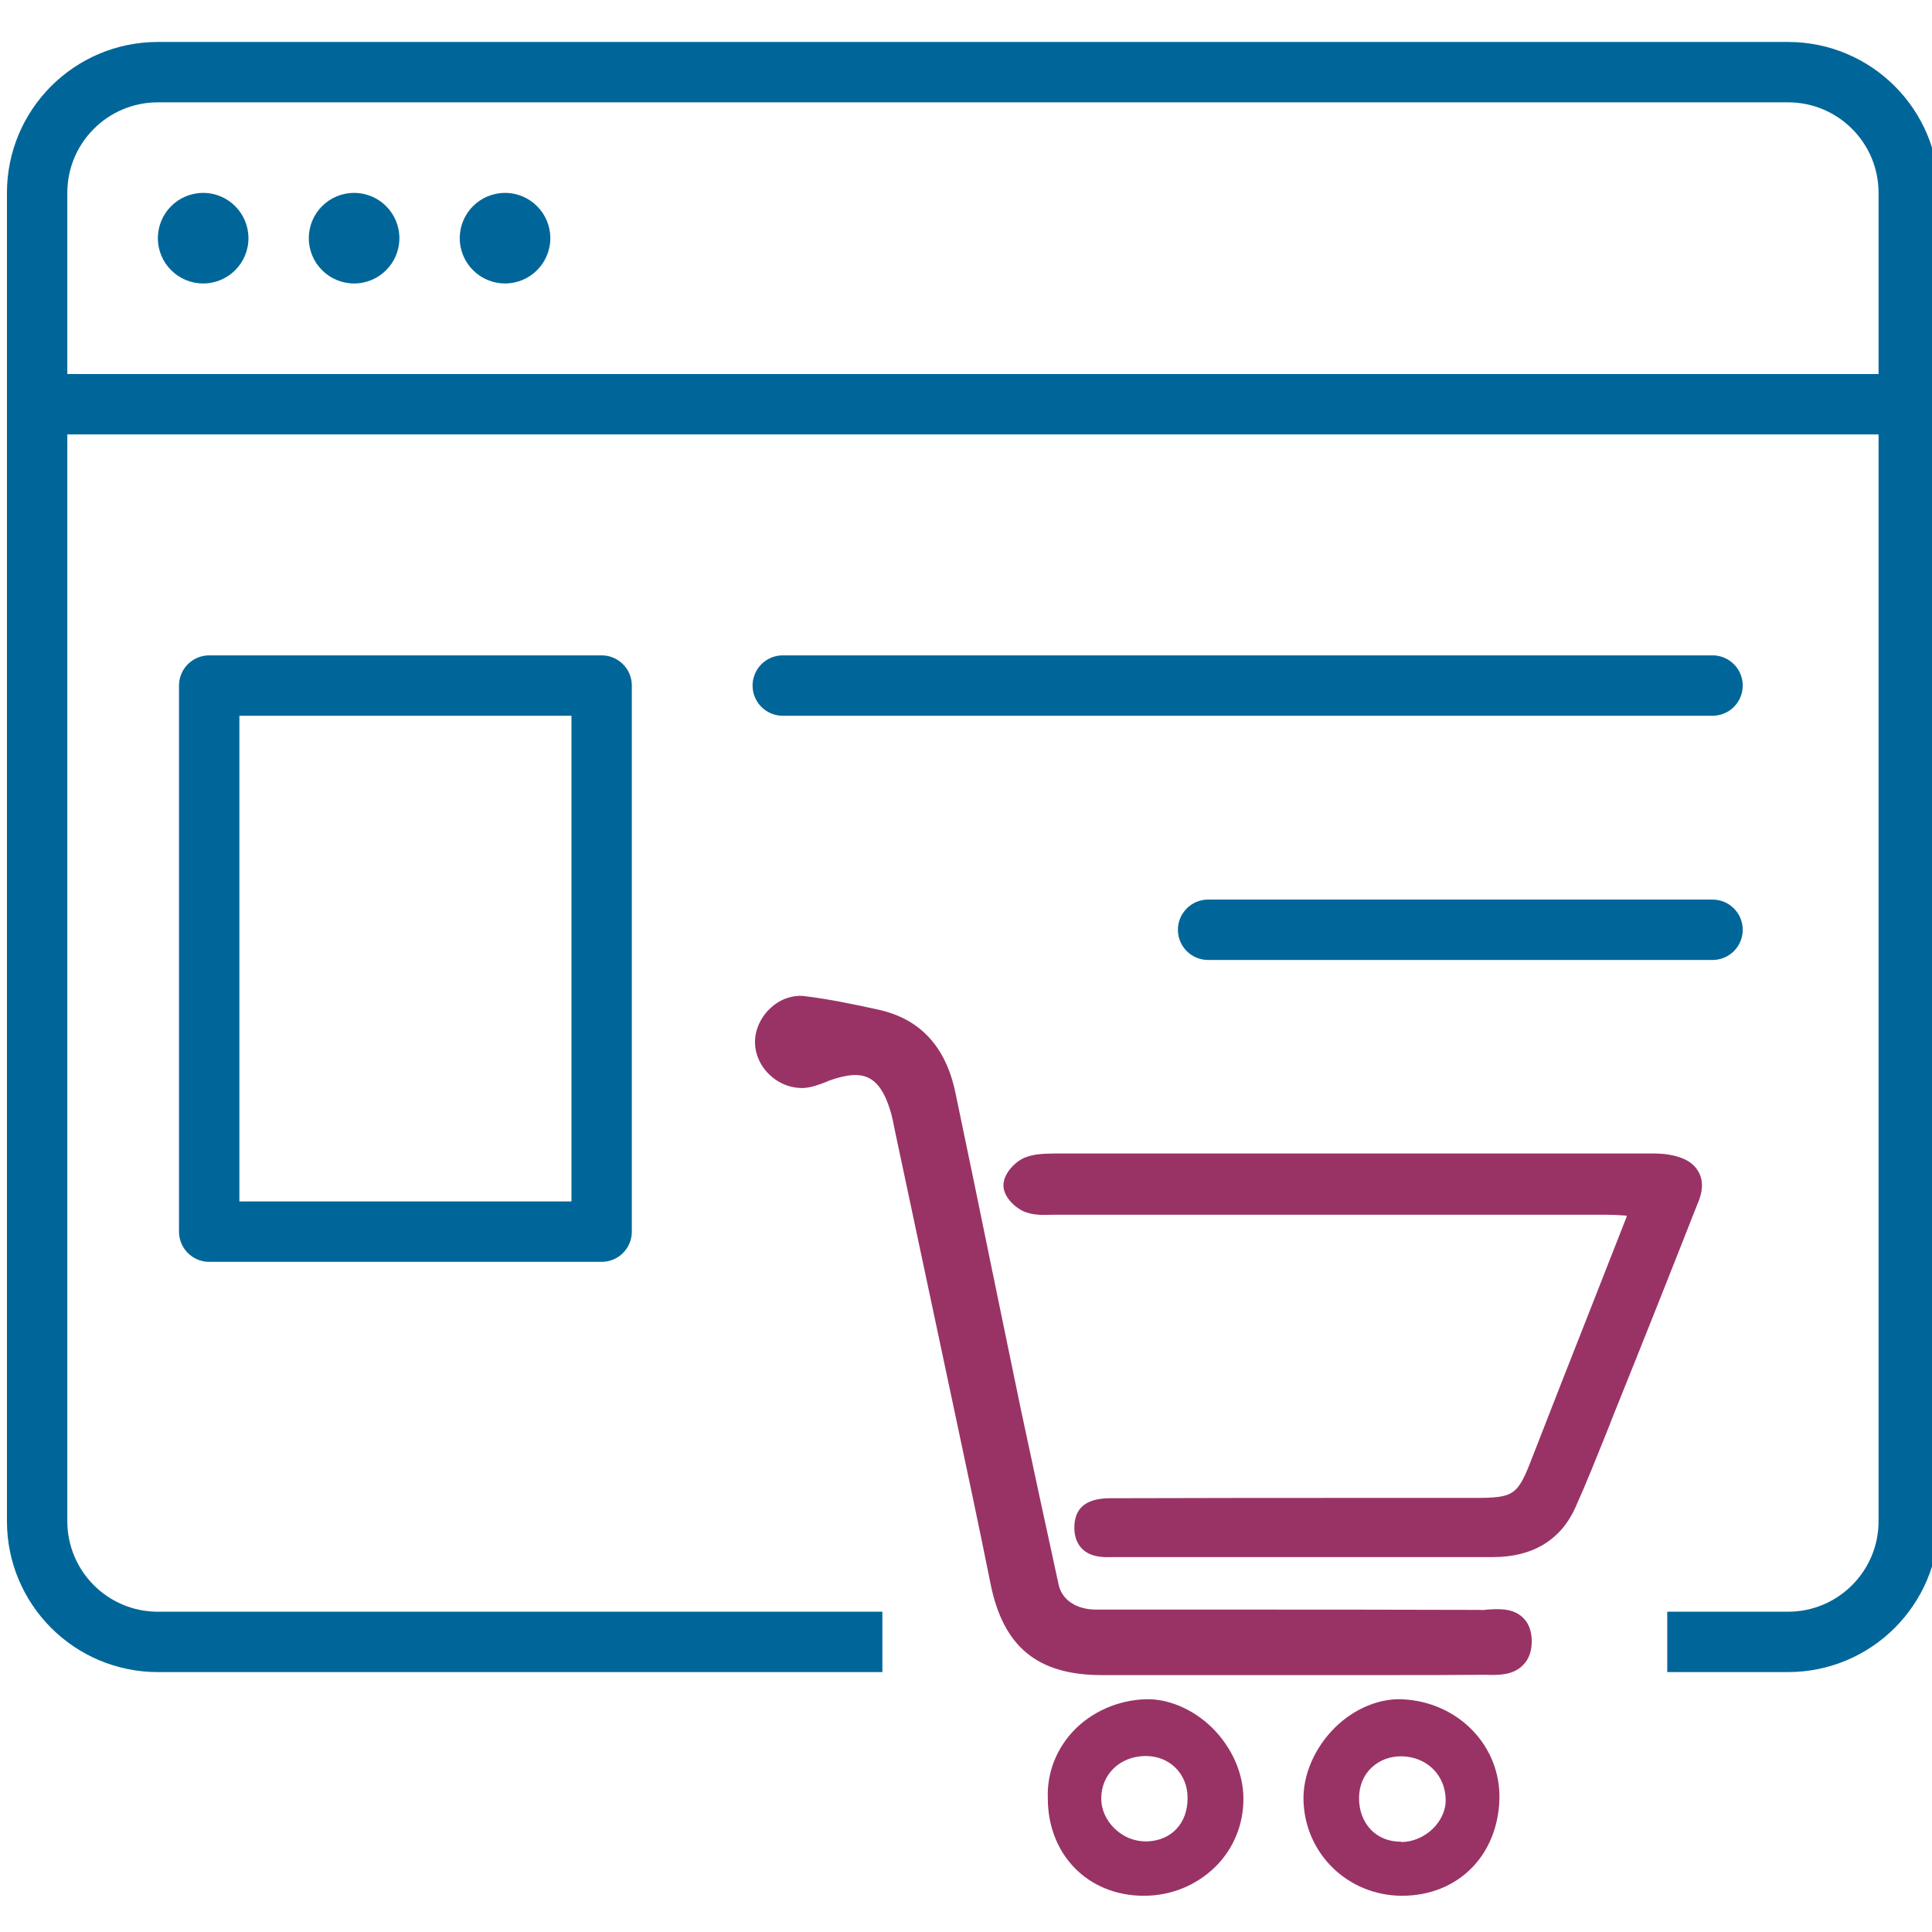 <svg id="Layer_1" xmlns="http://www.w3.org/2000/svg" xmlns:xlink="http://www.w3.org/1999/xlink" viewBox="0 0 64 64" style="enable-background:new 0 0 64 64"><style>.st0{fill:none;stroke:#069;stroke-width:2;stroke-linecap:round;stroke-linejoin:round;stroke-miterlimit:10}.st1{fill:none;stroke:#069;stroke-width:2;stroke-linecap:square;stroke-linejoin:round;stroke-miterlimit:10}.st2{fill:#069}.st3{fill:#936}</style><path class="st0" d="M6.93 22.71h13V40.8h-13z"/><g><path class="st1" d="M28.23 54.39h-23c-2.21.0-4-1.79-4-4v-44c0-2.21 1.79-4 4-4h54c2.21.0 4 1.79 4 4v44c0 2.21-1.79 4-4 4h-3"/><path class="st0" d="M1.23 13.39h62z"/><g><circle class="st2" cx="6.73" cy="7.89" r="1.5"/><circle class="st2" cx="11.73" cy="7.89" r="1.5"/><circle class="st2" cx="16.73" cy="7.89" r="1.5"/></g></g><path class="st0" d="M25.93 22.71H56.73z"/><path class="st0" d="M40.02 30.8H56.73z"/><g><path class="st3" d="M56.26 38.81c-.17-.3-.49-.48-.97-.56-.23-.04-.46-.04-.7-.04-6.52.0-13.04.0-19.61.0-.34.01-.7.0-1.04.14-.29.12-.71.52-.7.93.01.41.45.78.75.88.29.1.59.09.87.08h.2 18.13c.22.0.45.01.7.03-.01.06-.03.1-.05.15l-1.13 2.88c-.65 1.65-1.3 3.3-1.94 4.95-.5 1.3-.6 1.37-1.95 1.37h-3.29c-2.83.0-5.66.0-8.49.01h-.13c-.39.0-1.3-.02-1.32.94-.01.31.08.55.25.73.3.3.72.29 1.07.28h.15c2.29.0 4.57.0 6.86.0h5.54c0 0 0 0 .01.0 1.3.0 2.24-.57 2.72-1.65.37-.82.7-1.66 1.04-2.5l.26-.66c.92-2.28 1.83-4.57 2.73-6.86C56.42 39.47 56.43 39.1 56.26 38.81z"/><path class="st3" d="M49.27 53.32c-.08.01-.18.02-.24.01-2.89-.01-5.77-.01-8.66-.01h-4.06c-.65.0-1.13-.32-1.24-.82-.42-1.93-.84-3.87-1.25-5.8-.32-1.53-.63-3.06-.95-4.6-.4-1.97-.81-3.93-1.22-5.9-.32-1.54-1.18-2.46-2.58-2.76-.78-.17-1.59-.34-2.4-.44-.38-.05-.8.08-1.12.37-.34.3-.54.73-.54 1.15.0.4.18.8.49 1.09.32.3.73.45 1.14.43.26-.02.49-.11.7-.19l.12-.05c.58-.21 1.01-.25 1.32-.09.3.15.53.49.7 1.04.07.21.11.43.17.73l1.91 8.99c.42 1.99.85 3.98 1.25 5.98.42 2.1 1.55 3.03 3.66 3.04 1.43.0 2.86.0 4.29.0h1.84 1.8c.54.0 1.08.0 1.62.0 1.01.0 2.01.0 3.02-.01h.19c.37.01.88.03 1.22-.32.21-.21.3-.49.29-.84-.01-.33-.12-.59-.33-.77C50.07 53.26 49.61 53.3 49.27 53.32z"/><path class="st3" d="M37.97 56.29c-.93.02-1.83.42-2.44 1.08-.56.61-.85 1.39-.82 2.2.0 1.86 1.32 3.22 3.16 3.23.01.0.02.0.02.0.9.0 1.73-.34 2.36-.95.61-.6.94-1.4.94-2.26.0-.85-.38-1.71-1.05-2.37C39.51 56.61 38.69 56.27 37.97 56.29zM39.34 59.55c.01.85-.54 1.43-1.36 1.45-.42.0-.77-.15-1.06-.43-.28-.27-.44-.63-.44-.99.0-.8.61-1.39 1.44-1.41.01.0.02.0.03.0.38.0.72.13.98.38C39.19 58.8 39.34 59.16 39.34 59.55z"/><path class="st3" d="M46.44 56.29c-.75-.03-1.58.31-2.21.93-.68.67-1.07 1.57-1.05 2.41.04 1.78 1.48 3.17 3.27 3.17.0.0.01.0.01.0 1.83-.01 3.15-1.32 3.21-3.19C49.72 57.83 48.3 56.37 46.44 56.29zM46.42 61.01c-.4.0-.74-.13-1-.39-.26-.27-.41-.65-.4-1.09.01-.38.15-.73.42-.98.27-.25.62-.38 1.02-.37.82.03 1.42.63 1.43 1.44.01.73-.69 1.39-1.46 1.4C46.43 61.01 46.42 61.01 46.42 61.01z"/></g></svg>